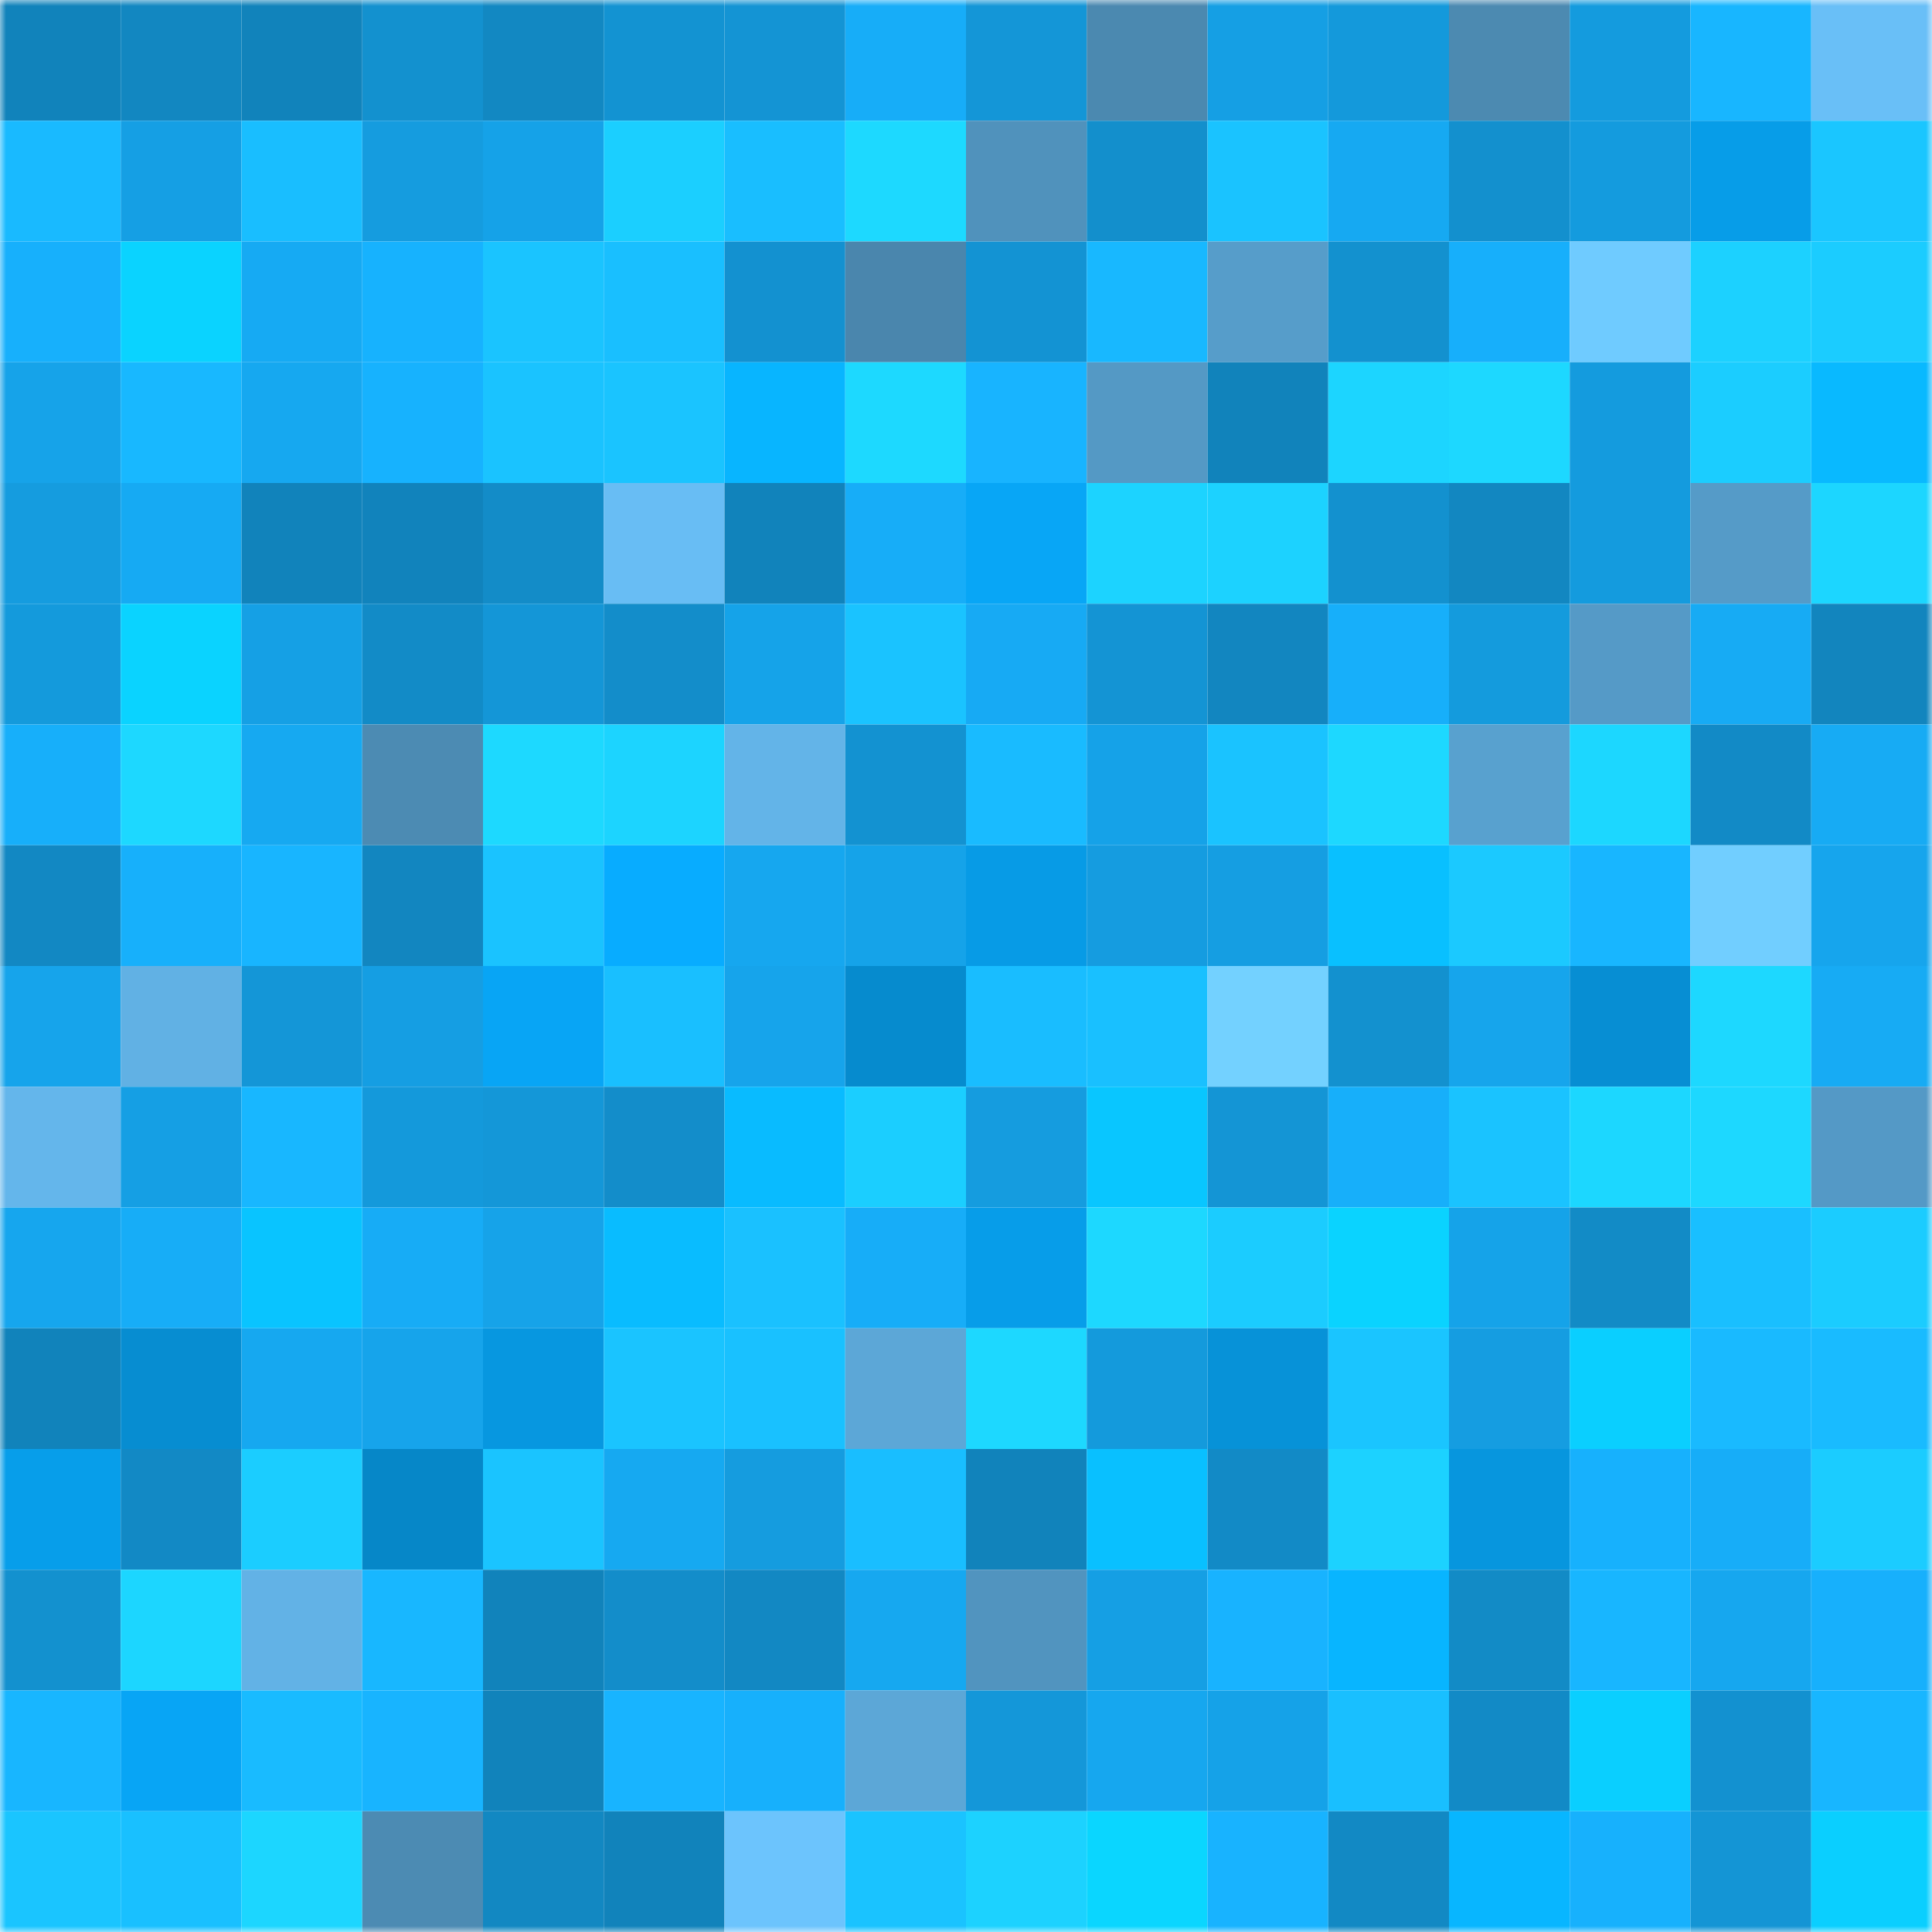 <svg viewBox="0 0 160 160" fill="none" role="img" xmlns="http://www.w3.org/2000/svg" width="240" height="240" name="ens%2Ccryptofishy.eth"><mask id="521191191" mask-type="alpha" maskUnits="userSpaceOnUse" x="0" y="0" width="160" height="160"><rect width="160" height="160" fill="#FFFFFF"></rect></mask><g mask="url(#521191191)"><rect x="0" y="0" width="10" height="10" fill="#1183bb"></rect><rect x="10" y="0" width="10" height="10" fill="#1287c1"></rect><rect x="20" y="0" width="10" height="10" fill="#1183bb"></rect><rect x="30" y="0" width="10" height="10" fill="#1391cf"></rect><rect x="40" y="0" width="10" height="10" fill="#1288c2"></rect><rect x="50" y="0" width="10" height="10" fill="#1393d2"></rect><rect x="60" y="0" width="10" height="10" fill="#1494d4"></rect><rect x="70" y="0" width="10" height="10" fill="#17adf8"></rect><rect x="80" y="0" width="10" height="10" fill="#1496d7"></rect><rect x="90" y="0" width="10" height="10" fill="#4b89b0"></rect><rect x="100" y="0" width="10" height="10" fill="#159fe4"></rect><rect x="110" y="0" width="10" height="10" fill="#1499db"></rect><rect x="120" y="0" width="10" height="10" fill="#4c8ab1"></rect><rect x="130" y="0" width="10" height="10" fill="#149bde"></rect><rect x="140" y="0" width="10" height="10" fill="#18b6ff"></rect><rect x="150" y="0" width="10" height="10" fill="#69bff7"></rect><rect x="0" y="10" width="10" height="10" fill="#19baff"></rect><rect x="10" y="10" width="10" height="10" fill="#159fe4"></rect><rect x="20" y="10" width="10" height="10" fill="#19beff"></rect><rect x="30" y="10" width="10" height="10" fill="#159cdf"></rect><rect x="40" y="10" width="10" height="10" fill="#15a2e8"></rect><rect x="50" y="10" width="10" height="10" fill="#1bcfff"></rect><rect x="60" y="10" width="10" height="10" fill="#19beff"></rect><rect x="70" y="10" width="10" height="10" fill="#1dd9ff"></rect><rect x="80" y="10" width="10" height="10" fill="#5092bc"></rect><rect x="90" y="10" width="10" height="10" fill="#138fcc"></rect><rect x="100" y="10" width="10" height="10" fill="#1ac3ff"></rect><rect x="110" y="10" width="10" height="10" fill="#16a9f2"></rect><rect x="120" y="10" width="10" height="10" fill="#1390ce"></rect><rect x="130" y="10" width="10" height="10" fill="#149bde"></rect><rect x="140" y="10" width="10" height="10" fill="#079de8"></rect><rect x="150" y="10" width="10" height="10" fill="#1ac6ff"></rect><rect x="0" y="20" width="10" height="10" fill="#17b0fc"></rect><rect x="10" y="20" width="10" height="10" fill="#0ad3ff"></rect><rect x="20" y="20" width="10" height="10" fill="#16aaf3"></rect><rect x="30" y="20" width="10" height="10" fill="#17b2fe"></rect><rect x="40" y="20" width="10" height="10" fill="#1ac4ff"></rect><rect x="50" y="20" width="10" height="10" fill="#19bfff"></rect><rect x="60" y="20" width="10" height="10" fill="#1391d0"></rect><rect x="70" y="20" width="10" height="10" fill="#4a86ad"></rect><rect x="80" y="20" width="10" height="10" fill="#1393d3"></rect><rect x="90" y="20" width="10" height="10" fill="#18b8ff"></rect><rect x="100" y="20" width="10" height="10" fill="#569dca"></rect><rect x="110" y="20" width="10" height="10" fill="#1391cf"></rect><rect x="120" y="20" width="10" height="10" fill="#17affb"></rect><rect x="130" y="20" width="10" height="10" fill="#6fcbff"></rect><rect x="140" y="20" width="10" height="10" fill="#1cd1ff"></rect><rect x="150" y="20" width="10" height="10" fill="#1bccff"></rect><rect x="0" y="30" width="10" height="10" fill="#16a3e9"></rect><rect x="10" y="30" width="10" height="10" fill="#18b8ff"></rect><rect x="20" y="30" width="10" height="10" fill="#16a8f0"></rect><rect x="30" y="30" width="10" height="10" fill="#17b2fe"></rect><rect x="40" y="30" width="10" height="10" fill="#1ac3ff"></rect><rect x="50" y="30" width="10" height="10" fill="#1ac4ff"></rect><rect x="60" y="30" width="10" height="10" fill="#08b5ff"></rect><rect x="70" y="30" width="10" height="10" fill="#1dd9ff"></rect><rect x="80" y="30" width="10" height="10" fill="#18b4ff"></rect><rect x="90" y="30" width="10" height="10" fill="#5499c5"></rect><rect x="100" y="30" width="10" height="10" fill="#1183bb"></rect><rect x="110" y="30" width="10" height="10" fill="#1cd5ff"></rect><rect x="120" y="30" width="10" height="10" fill="#1dd8ff"></rect><rect x="130" y="30" width="10" height="10" fill="#149bde"></rect><rect x="140" y="30" width="10" height="10" fill="#1bcdff"></rect><rect x="150" y="30" width="10" height="10" fill="#09b9ff"></rect><rect x="0" y="40" width="10" height="10" fill="#159cdf"></rect><rect x="10" y="40" width="10" height="10" fill="#16aaf3"></rect><rect x="20" y="40" width="10" height="10" fill="#1183bb"></rect><rect x="30" y="40" width="10" height="10" fill="#1183bc"></rect><rect x="40" y="40" width="10" height="10" fill="#138cc8"></rect><rect x="50" y="40" width="10" height="10" fill="#68bdf4"></rect><rect x="60" y="40" width="10" height="10" fill="#1183bb"></rect><rect x="70" y="40" width="10" height="10" fill="#17adf8"></rect><rect x="80" y="40" width="10" height="10" fill="#08a6f6"></rect><rect x="90" y="40" width="10" height="10" fill="#1cd3ff"></rect><rect x="100" y="40" width="10" height="10" fill="#1cd2ff"></rect><rect x="110" y="40" width="10" height="10" fill="#1391cf"></rect><rect x="120" y="40" width="10" height="10" fill="#1287c1"></rect><rect x="130" y="40" width="10" height="10" fill="#149bde"></rect><rect x="140" y="40" width="10" height="10" fill="#559bc8"></rect><rect x="150" y="40" width="10" height="10" fill="#1cd6ff"></rect><rect x="0" y="50" width="10" height="10" fill="#149adc"></rect><rect x="10" y="50" width="10" height="10" fill="#0ad3ff"></rect><rect x="20" y="50" width="10" height="10" fill="#15a0e5"></rect><rect x="30" y="50" width="10" height="10" fill="#128bc7"></rect><rect x="40" y="50" width="10" height="10" fill="#1496d7"></rect><rect x="50" y="50" width="10" height="10" fill="#138dca"></rect><rect x="60" y="50" width="10" height="10" fill="#15a3e9"></rect><rect x="70" y="50" width="10" height="10" fill="#1ac3ff"></rect><rect x="80" y="50" width="10" height="10" fill="#17aaf4"></rect><rect x="90" y="50" width="10" height="10" fill="#1494d4"></rect><rect x="100" y="50" width="10" height="10" fill="#1286c0"></rect><rect x="110" y="50" width="10" height="10" fill="#17affa"></rect><rect x="120" y="50" width="10" height="10" fill="#149bdd"></rect><rect x="130" y="50" width="10" height="10" fill="#559ac7"></rect><rect x="140" y="50" width="10" height="10" fill="#17abf4"></rect><rect x="150" y="50" width="10" height="10" fill="#1285be"></rect><rect x="0" y="60" width="10" height="10" fill="#17affa"></rect><rect x="10" y="60" width="10" height="10" fill="#1dd8ff"></rect><rect x="20" y="60" width="10" height="10" fill="#16a9f1"></rect><rect x="30" y="60" width="10" height="10" fill="#4c8bb3"></rect><rect x="40" y="60" width="10" height="10" fill="#1dd9ff"></rect><rect x="50" y="60" width="10" height="10" fill="#1cd4ff"></rect><rect x="60" y="60" width="10" height="10" fill="#63b4e8"></rect><rect x="70" y="60" width="10" height="10" fill="#1392d1"></rect><rect x="80" y="60" width="10" height="10" fill="#19bbff"></rect><rect x="90" y="60" width="10" height="10" fill="#15a2e8"></rect><rect x="100" y="60" width="10" height="10" fill="#1ac3ff"></rect><rect x="110" y="60" width="10" height="10" fill="#1dd8ff"></rect><rect x="120" y="60" width="10" height="10" fill="#58a1cf"></rect><rect x="130" y="60" width="10" height="10" fill="#1cd7ff"></rect><rect x="140" y="60" width="10" height="10" fill="#128ac6"></rect><rect x="150" y="60" width="10" height="10" fill="#17abf4"></rect><rect x="0" y="70" width="10" height="10" fill="#1288c3"></rect><rect x="10" y="70" width="10" height="10" fill="#17b0fb"></rect><rect x="20" y="70" width="10" height="10" fill="#18b5ff"></rect><rect x="30" y="70" width="10" height="10" fill="#1286c0"></rect><rect x="40" y="70" width="10" height="10" fill="#1ac3ff"></rect><rect x="50" y="70" width="10" height="10" fill="#08acff"></rect><rect x="60" y="70" width="10" height="10" fill="#16a7ef"></rect><rect x="70" y="70" width="10" height="10" fill="#15a3e9"></rect><rect x="80" y="70" width="10" height="10" fill="#079be6"></rect><rect x="90" y="70" width="10" height="10" fill="#159ce0"></rect><rect x="100" y="70" width="10" height="10" fill="#159ee2"></rect><rect x="110" y="70" width="10" height="10" fill="#09c0ff"></rect><rect x="120" y="70" width="10" height="10" fill="#1bc9ff"></rect><rect x="130" y="70" width="10" height="10" fill="#18b6ff"></rect><rect x="140" y="70" width="10" height="10" fill="#71ceff"></rect><rect x="150" y="70" width="10" height="10" fill="#16a5ed"></rect><rect x="0" y="80" width="10" height="10" fill="#16a4eb"></rect><rect x="10" y="80" width="10" height="10" fill="#61b1e4"></rect><rect x="20" y="80" width="10" height="10" fill="#1496d7"></rect><rect x="30" y="80" width="10" height="10" fill="#159ee3"></rect><rect x="40" y="80" width="10" height="10" fill="#08a5f5"></rect><rect x="50" y="80" width="10" height="10" fill="#19bfff"></rect><rect x="60" y="80" width="10" height="10" fill="#16a4eb"></rect><rect x="70" y="80" width="10" height="10" fill="#068bce"></rect><rect x="80" y="80" width="10" height="10" fill="#19bdff"></rect><rect x="90" y="80" width="10" height="10" fill="#19c0ff"></rect><rect x="100" y="80" width="10" height="10" fill="#73d1ff"></rect><rect x="110" y="80" width="10" height="10" fill="#1391cf"></rect><rect x="120" y="80" width="10" height="10" fill="#16a5ec"></rect><rect x="130" y="80" width="10" height="10" fill="#078ed3"></rect><rect x="140" y="80" width="10" height="10" fill="#1dd8ff"></rect><rect x="150" y="80" width="10" height="10" fill="#17abf4"></rect><rect x="0" y="90" width="10" height="10" fill="#64b6eb"></rect><rect x="10" y="90" width="10" height="10" fill="#159fe4"></rect><rect x="20" y="90" width="10" height="10" fill="#18b7ff"></rect><rect x="30" y="90" width="10" height="10" fill="#1499db"></rect><rect x="40" y="90" width="10" height="10" fill="#1497d8"></rect><rect x="50" y="90" width="10" height="10" fill="#138dca"></rect><rect x="60" y="90" width="10" height="10" fill="#09bbff"></rect><rect x="70" y="90" width="10" height="10" fill="#1bceff"></rect><rect x="80" y="90" width="10" height="10" fill="#159cdf"></rect><rect x="90" y="90" width="10" height="10" fill="#09c6ff"></rect><rect x="100" y="90" width="10" height="10" fill="#1495d5"></rect><rect x="110" y="90" width="10" height="10" fill="#17affa"></rect><rect x="120" y="90" width="10" height="10" fill="#1ac3ff"></rect><rect x="130" y="90" width="10" height="10" fill="#1cd7ff"></rect><rect x="140" y="90" width="10" height="10" fill="#1dd8ff"></rect><rect x="150" y="90" width="10" height="10" fill="#5499c6"></rect><rect x="0" y="100" width="10" height="10" fill="#16a6ee"></rect><rect x="10" y="100" width="10" height="10" fill="#17adf7"></rect><rect x="20" y="100" width="10" height="10" fill="#09c4ff"></rect><rect x="30" y="100" width="10" height="10" fill="#17acf6"></rect><rect x="40" y="100" width="10" height="10" fill="#16a3e9"></rect><rect x="50" y="100" width="10" height="10" fill="#09bcff"></rect><rect x="60" y="100" width="10" height="10" fill="#1ac1ff"></rect><rect x="70" y="100" width="10" height="10" fill="#17adf8"></rect><rect x="80" y="100" width="10" height="10" fill="#079de9"></rect><rect x="90" y="100" width="10" height="10" fill="#1dd8ff"></rect><rect x="100" y="100" width="10" height="10" fill="#1bccff"></rect><rect x="110" y="100" width="10" height="10" fill="#0ad3ff"></rect><rect x="120" y="100" width="10" height="10" fill="#15a3e9"></rect><rect x="130" y="100" width="10" height="10" fill="#128bc6"></rect><rect x="140" y="100" width="10" height="10" fill="#19bfff"></rect><rect x="150" y="100" width="10" height="10" fill="#1bccff"></rect><rect x="0" y="110" width="10" height="10" fill="#1183bb"></rect><rect x="10" y="110" width="10" height="10" fill="#078dd1"></rect><rect x="20" y="110" width="10" height="10" fill="#16a8f0"></rect><rect x="30" y="110" width="10" height="10" fill="#16a4eb"></rect><rect x="40" y="110" width="10" height="10" fill="#0797e0"></rect><rect x="50" y="110" width="10" height="10" fill="#1ac4ff"></rect><rect x="60" y="110" width="10" height="10" fill="#19c1ff"></rect><rect x="70" y="110" width="10" height="10" fill="#5ca7d7"></rect><rect x="80" y="110" width="10" height="10" fill="#1dd8ff"></rect><rect x="90" y="110" width="10" height="10" fill="#149adc"></rect><rect x="100" y="110" width="10" height="10" fill="#0792d8"></rect><rect x="110" y="110" width="10" height="10" fill="#1ac5ff"></rect><rect x="120" y="110" width="10" height="10" fill="#159de1"></rect><rect x="130" y="110" width="10" height="10" fill="#0acfff"></rect><rect x="140" y="110" width="10" height="10" fill="#19baff"></rect><rect x="150" y="110" width="10" height="10" fill="#19bbff"></rect><rect x="0" y="120" width="10" height="10" fill="#079eea"></rect><rect x="10" y="120" width="10" height="10" fill="#1289c5"></rect><rect x="20" y="120" width="10" height="10" fill="#1bcdff"></rect><rect x="30" y="120" width="10" height="10" fill="#0687c8"></rect><rect x="40" y="120" width="10" height="10" fill="#1ac4ff"></rect><rect x="50" y="120" width="10" height="10" fill="#16a9f1"></rect><rect x="60" y="120" width="10" height="10" fill="#159cdf"></rect><rect x="70" y="120" width="10" height="10" fill="#19beff"></rect><rect x="80" y="120" width="10" height="10" fill="#1183bb"></rect><rect x="90" y="120" width="10" height="10" fill="#09c0ff"></rect><rect x="100" y="120" width="10" height="10" fill="#128ac6"></rect><rect x="110" y="120" width="10" height="10" fill="#1cd2ff"></rect><rect x="120" y="120" width="10" height="10" fill="#0796de"></rect><rect x="130" y="120" width="10" height="10" fill="#17b1fd"></rect><rect x="140" y="120" width="10" height="10" fill="#17adf8"></rect><rect x="150" y="120" width="10" height="10" fill="#1bccff"></rect><rect x="0" y="130" width="10" height="10" fill="#1391cf"></rect><rect x="10" y="130" width="10" height="10" fill="#1cd6ff"></rect><rect x="20" y="130" width="10" height="10" fill="#62b2e6"></rect><rect x="30" y="130" width="10" height="10" fill="#18b7ff"></rect><rect x="40" y="130" width="10" height="10" fill="#1183bb"></rect><rect x="50" y="130" width="10" height="10" fill="#138dca"></rect><rect x="60" y="130" width="10" height="10" fill="#1288c3"></rect><rect x="70" y="130" width="10" height="10" fill="#16a8f0"></rect><rect x="80" y="130" width="10" height="10" fill="#5194bf"></rect><rect x="90" y="130" width="10" height="10" fill="#159fe4"></rect><rect x="100" y="130" width="10" height="10" fill="#18b3ff"></rect><rect x="110" y="130" width="10" height="10" fill="#08b5ff"></rect><rect x="120" y="130" width="10" height="10" fill="#128bc6"></rect><rect x="130" y="130" width="10" height="10" fill="#18b6ff"></rect><rect x="140" y="130" width="10" height="10" fill="#16a7ef"></rect><rect x="150" y="130" width="10" height="10" fill="#17b0fc"></rect><rect x="0" y="140" width="10" height="10" fill="#18b6ff"></rect><rect x="10" y="140" width="10" height="10" fill="#08a5f5"></rect><rect x="20" y="140" width="10" height="10" fill="#19bbff"></rect><rect x="30" y="140" width="10" height="10" fill="#18b4ff"></rect><rect x="40" y="140" width="10" height="10" fill="#1183bb"></rect><rect x="50" y="140" width="10" height="10" fill="#18b4ff"></rect><rect x="60" y="140" width="10" height="10" fill="#17b0fc"></rect><rect x="70" y="140" width="10" height="10" fill="#5ca7d7"></rect><rect x="80" y="140" width="10" height="10" fill="#1497d9"></rect><rect x="90" y="140" width="10" height="10" fill="#16a7ef"></rect><rect x="100" y="140" width="10" height="10" fill="#15a2e8"></rect><rect x="110" y="140" width="10" height="10" fill="#19bfff"></rect><rect x="120" y="140" width="10" height="10" fill="#128ac6"></rect><rect x="130" y="140" width="10" height="10" fill="#0acfff"></rect><rect x="140" y="140" width="10" height="10" fill="#1391d0"></rect><rect x="150" y="140" width="10" height="10" fill="#18b6ff"></rect><rect x="0" y="150" width="10" height="10" fill="#1ac5ff"></rect><rect x="10" y="150" width="10" height="10" fill="#19c0ff"></rect><rect x="20" y="150" width="10" height="10" fill="#1cd6ff"></rect><rect x="30" y="150" width="10" height="10" fill="#4c8bb3"></rect><rect x="40" y="150" width="10" height="10" fill="#1288c2"></rect><rect x="50" y="150" width="10" height="10" fill="#1183bb"></rect><rect x="60" y="150" width="10" height="10" fill="#6cc4fd"></rect><rect x="70" y="150" width="10" height="10" fill="#1ac3ff"></rect><rect x="80" y="150" width="10" height="10" fill="#1cd2ff"></rect><rect x="90" y="150" width="10" height="10" fill="#0ad6ff"></rect><rect x="100" y="150" width="10" height="10" fill="#18b3ff"></rect><rect x="110" y="150" width="10" height="10" fill="#1289c4"></rect><rect x="120" y="150" width="10" height="10" fill="#08b6ff"></rect><rect x="130" y="150" width="10" height="10" fill="#17b1fd"></rect><rect x="140" y="150" width="10" height="10" fill="#1495d5"></rect><rect x="150" y="150" width="10" height="10" fill="#0acfff"></rect></g></svg>